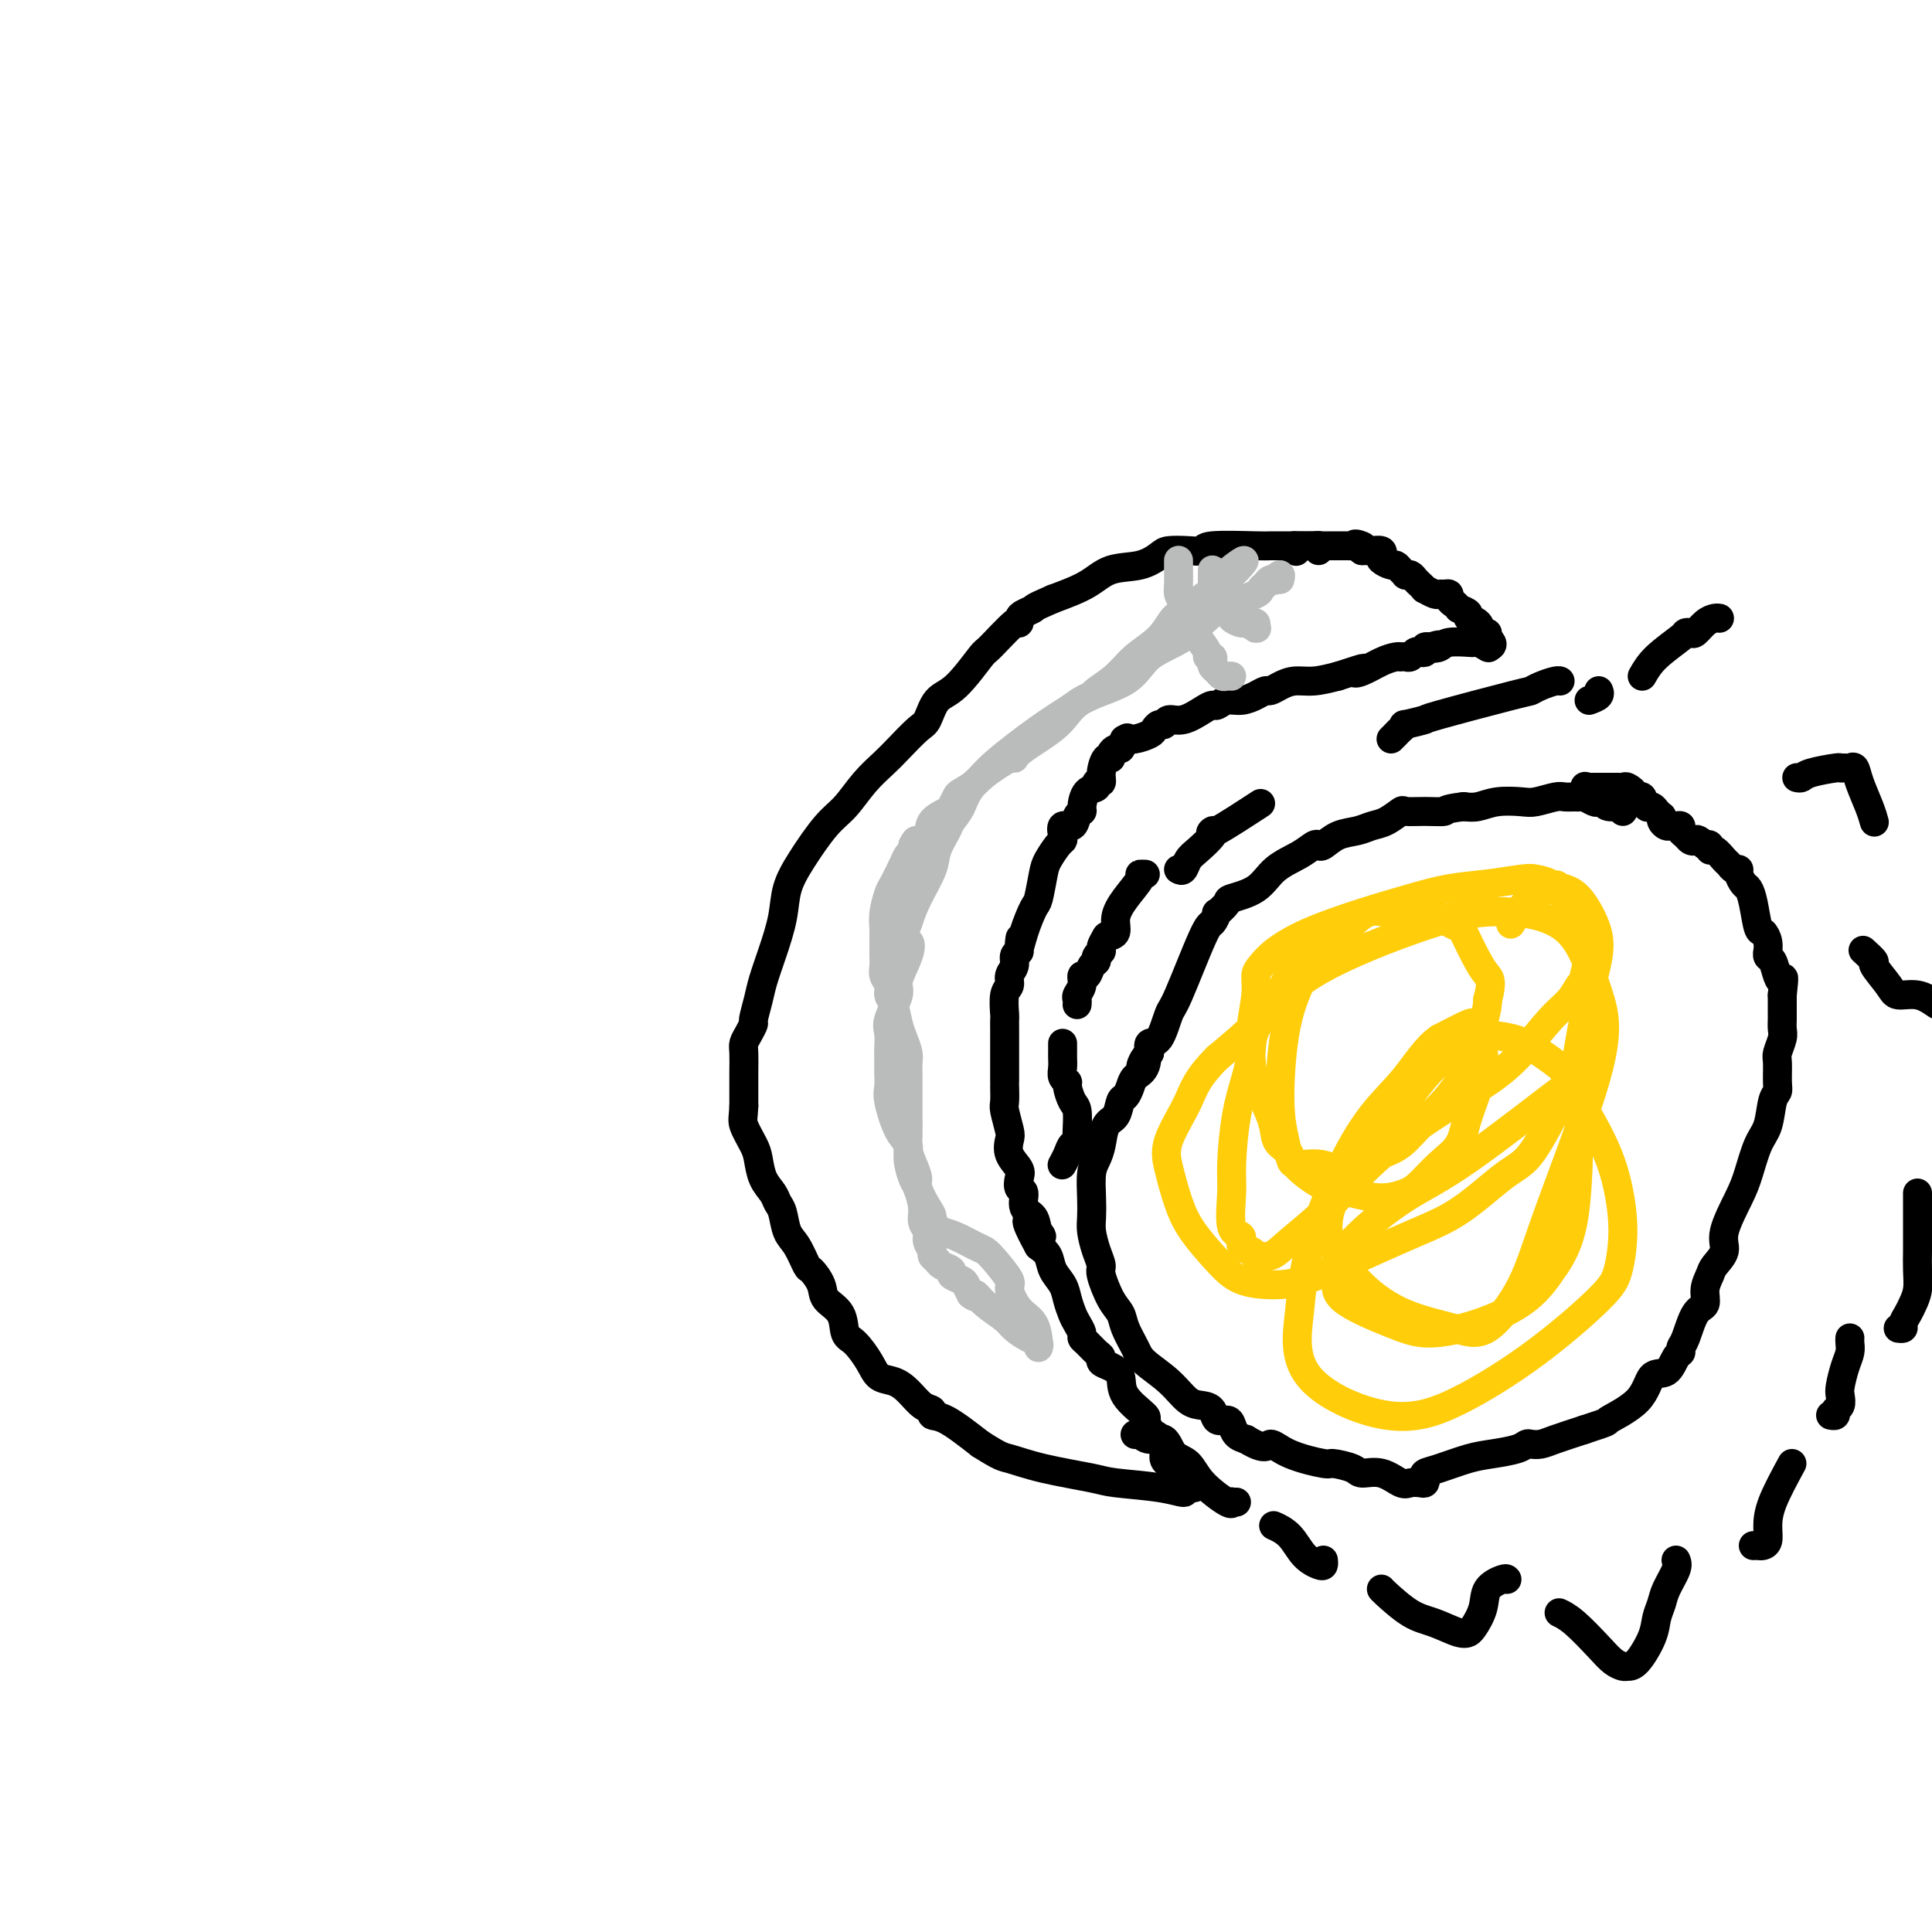 <svg viewBox='0 0 400 400' version='1.1' xmlns='http://www.w3.org/2000/svg' xmlns:xlink='http://www.w3.org/1999/xlink'><g fill='none' stroke='#000000' stroke-width='6' stroke-linecap='round' stroke-linejoin='round'><path d='M273,114c0.028,-0.423 0.057,-0.845 0,-1c-0.057,-0.155 -0.198,-0.041 -1,0c-0.802,0.041 -2.264,0.011 -3,0c-0.736,-0.011 -0.746,-0.003 -1,0c-0.254,0.003 -0.752,-0.000 -1,0c-0.248,0.000 -0.247,0.004 -1,0c-0.753,-0.004 -2.262,-0.015 -3,0c-0.738,0.015 -0.705,0.056 -3,0c-2.295,-0.056 -6.917,-0.209 -9,0c-2.083,0.209 -1.626,0.781 -2,1c-0.374,0.219 -1.580,0.084 -3,0c-1.420,-0.084 -3.056,-0.119 -4,0c-0.944,0.119 -1.198,0.391 -2,1c-0.802,0.609 -2.153,1.555 -4,2c-1.847,0.445 -4.190,0.389 -6,1c-1.810,0.611 -3.089,1.889 -5,3c-1.911,1.111 -4.456,2.056 -7,3'/><path d='M218,124c-4.513,1.950 -3.797,1.824 -4,2c-0.203,0.176 -1.326,0.654 -2,1c-0.674,0.346 -0.898,0.560 -1,1c-0.102,0.440 -0.081,1.105 0,1c0.081,-0.105 0.222,-0.981 -1,0c-1.222,0.981 -3.808,3.818 -5,5c-1.192,1.182 -0.989,0.709 -2,2c-1.011,1.291 -3.236,4.345 -5,6c-1.764,1.655 -3.065,1.912 -4,3c-0.935,1.088 -1.502,3.006 -2,4c-0.498,0.994 -0.926,1.064 -2,2c-1.074,0.936 -2.792,2.740 -4,4c-1.208,1.260 -1.905,1.977 -3,3c-1.095,1.023 -2.588,2.351 -4,4c-1.412,1.649 -2.745,3.618 -4,5c-1.255,1.382 -2.433,2.177 -4,4c-1.567,1.823 -3.523,4.672 -5,7c-1.477,2.328 -2.475,4.134 -3,6c-0.525,1.866 -0.575,3.793 -1,6c-0.425,2.207 -1.223,4.695 -2,7c-0.777,2.305 -1.531,4.427 -2,6c-0.469,1.573 -0.651,2.596 -1,4c-0.349,1.404 -0.864,3.189 -1,4c-0.136,0.811 0.107,0.647 0,1c-0.107,0.353 -0.565,1.223 -1,2c-0.435,0.777 -0.849,1.459 -1,2c-0.151,0.541 -0.041,0.939 0,2c0.041,1.061 0.011,2.786 0,4c-0.011,1.214 -0.003,1.918 0,3c0.003,1.082 0.002,2.541 0,4'/><path d='M154,229c-0.107,2.399 -0.376,2.897 0,4c0.376,1.103 1.396,2.810 2,4c0.604,1.190 0.792,1.864 1,3c0.208,1.136 0.436,2.734 1,4c0.564,1.266 1.463,2.199 2,3c0.537,0.801 0.711,1.469 1,2c0.289,0.531 0.692,0.925 1,2c0.308,1.075 0.521,2.833 1,4c0.479,1.167 1.226,1.744 2,3c0.774,1.256 1.577,3.192 2,4c0.423,0.808 0.466,0.490 1,1c0.534,0.510 1.560,1.850 2,3c0.440,1.150 0.296,2.110 1,3c0.704,0.890 2.257,1.709 3,3c0.743,1.291 0.677,3.052 1,4c0.323,0.948 1.034,1.082 2,2c0.966,0.918 2.187,2.621 3,4c0.813,1.379 1.217,2.435 2,3c0.783,0.565 1.945,0.638 3,1c1.055,0.362 2.001,1.011 3,2c0.999,0.989 2.049,2.317 3,3c0.951,0.683 1.801,0.719 2,1c0.199,0.281 -0.254,0.806 0,1c0.254,0.194 1.215,0.055 3,1c1.785,0.945 4.392,2.972 7,5'/><path d='M203,299c4.333,2.753 4.664,2.635 6,3c1.336,0.365 3.675,1.213 7,2c3.325,0.787 7.634,1.515 10,2c2.366,0.485 2.789,0.728 5,1c2.211,0.272 6.211,0.573 9,1c2.789,0.427 4.368,0.979 5,1c0.632,0.021 0.316,-0.490 0,-1'/><path d='M245,308c6.153,0.624 0.534,-2.316 -2,-4c-2.534,-1.684 -1.984,-2.113 -2,-3c-0.016,-0.887 -0.598,-2.231 -1,-3c-0.402,-0.769 -0.626,-0.963 -1,-1c-0.374,-0.037 -0.899,0.084 -1,0c-0.101,-0.084 0.223,-0.372 0,-1c-0.223,-0.628 -0.993,-1.597 -1,-2c-0.007,-0.403 0.751,-0.240 0,-1c-0.751,-0.760 -3.010,-2.441 -4,-4c-0.990,-1.559 -0.712,-2.994 -1,-4c-0.288,-1.006 -1.141,-1.583 -2,-2c-0.859,-0.417 -1.723,-0.675 -2,-1c-0.277,-0.325 0.032,-0.716 0,-1c-0.032,-0.284 -0.404,-0.460 -1,-1c-0.596,-0.540 -1.417,-1.442 -2,-2c-0.583,-0.558 -0.930,-0.771 -1,-1c-0.070,-0.229 0.137,-0.473 0,-1c-0.137,-0.527 -0.618,-1.337 -1,-2c-0.382,-0.663 -0.665,-1.178 -1,-2c-0.335,-0.822 -0.722,-1.949 -1,-3c-0.278,-1.051 -0.446,-2.024 -1,-3c-0.554,-0.976 -1.495,-1.955 -2,-3c-0.505,-1.045 -0.573,-2.156 -1,-3c-0.427,-0.844 -1.214,-1.422 -2,-2'/><path d='M215,258c-4.648,-8.458 -1.269,-4.603 0,-3c1.269,1.603 0.427,0.953 0,0c-0.427,-0.953 -0.441,-2.209 -1,-3c-0.559,-0.791 -1.665,-1.117 -2,-2c-0.335,-0.883 0.099,-2.322 0,-3c-0.099,-0.678 -0.731,-0.595 -1,-1c-0.269,-0.405 -0.176,-1.300 0,-2c0.176,-0.700 0.436,-1.207 0,-2c-0.436,-0.793 -1.567,-1.874 -2,-3c-0.433,-1.126 -0.169,-2.298 0,-3c0.169,-0.702 0.241,-0.934 0,-2c-0.241,-1.066 -0.797,-2.965 -1,-4c-0.203,-1.035 -0.054,-1.208 0,-2c0.054,-0.792 0.015,-2.205 0,-3c-0.015,-0.795 -0.004,-0.972 0,-1c0.004,-0.028 0.001,0.093 0,0c-0.001,-0.093 -0.000,-0.399 0,-1c0.000,-0.601 0.000,-1.495 0,-2c-0.000,-0.505 0.000,-0.620 0,-1c-0.000,-0.380 -0.000,-1.023 0,-2c0.000,-0.977 0.000,-2.286 0,-3c-0.000,-0.714 -0.001,-0.832 0,-1c0.001,-0.168 0.004,-0.387 0,-1c-0.004,-0.613 -0.016,-1.620 0,-2c0.016,-0.380 0.061,-0.132 0,-1c-0.061,-0.868 -0.227,-2.852 0,-4c0.227,-1.148 0.848,-1.460 1,-2c0.152,-0.540 -0.165,-1.310 0,-2c0.165,-0.690 0.814,-1.301 1,-2c0.186,-0.699 -0.090,-1.485 0,-2c0.090,-0.515 0.545,-0.757 1,-1'/><path d='M211,197c0.433,-5.227 0.014,-1.795 0,-1c-0.014,0.795 0.376,-1.045 1,-3c0.624,-1.955 1.480,-4.023 2,-5c0.520,-0.977 0.703,-0.864 1,-2c0.297,-1.136 0.707,-3.521 1,-5c0.293,-1.479 0.469,-2.050 1,-3c0.531,-0.950 1.417,-2.277 2,-3c0.583,-0.723 0.863,-0.841 1,-1c0.137,-0.159 0.132,-0.358 0,-1c-0.132,-0.642 -0.390,-1.728 0,-2c0.390,-0.272 1.427,0.270 2,0c0.573,-0.270 0.683,-1.353 1,-2c0.317,-0.647 0.840,-0.857 1,-1c0.160,-0.143 -0.044,-0.219 0,-1c0.044,-0.781 0.337,-2.266 1,-3c0.663,-0.734 1.697,-0.716 2,-1c0.303,-0.284 -0.125,-0.870 0,-1c0.125,-0.130 0.803,0.197 1,0c0.197,-0.197 -0.088,-0.918 0,-2c0.088,-1.082 0.548,-2.525 1,-3c0.452,-0.475 0.894,0.017 1,0c0.106,-0.017 -0.125,-0.543 0,-1c0.125,-0.457 0.607,-0.845 1,-1c0.393,-0.155 0.696,-0.078 1,0'/><path d='M232,155c2.103,-2.925 1.361,-2.236 1,-2c-0.361,0.236 -0.343,0.021 0,0c0.343,-0.021 1.009,0.153 2,0c0.991,-0.153 2.306,-0.634 3,-1c0.694,-0.366 0.768,-0.618 1,-1c0.232,-0.382 0.622,-0.893 1,-1c0.378,-0.107 0.746,0.192 1,0c0.254,-0.192 0.396,-0.873 1,-1c0.604,-0.127 1.670,0.302 3,0c1.330,-0.302 2.926,-1.334 4,-2c1.074,-0.666 1.628,-0.966 2,-1c0.372,-0.034 0.562,0.197 1,0c0.438,-0.197 1.125,-0.823 2,-1c0.875,-0.177 1.939,0.093 3,0c1.061,-0.093 2.121,-0.551 3,-1c0.879,-0.449 1.577,-0.890 2,-1c0.423,-0.110 0.569,0.111 1,0c0.431,-0.111 1.146,-0.556 2,-1c0.854,-0.444 1.845,-0.889 3,-1c1.155,-0.111 2.473,0.111 4,0c1.527,-0.111 3.264,-0.556 5,-1'/><path d='M277,140c7.860,-2.575 5.010,-1.513 4,-1c-1.010,0.513 -0.180,0.477 1,0c1.180,-0.477 2.712,-1.396 4,-2c1.288,-0.604 2.334,-0.893 3,-1c0.666,-0.107 0.952,-0.032 1,0c0.048,0.032 -0.142,0.023 0,0c0.142,-0.023 0.616,-0.058 1,0c0.384,0.058 0.676,0.208 1,0c0.324,-0.208 0.678,-0.774 1,-1c0.322,-0.226 0.612,-0.112 1,0c0.388,0.112 0.874,0.222 1,0c0.126,-0.222 -0.107,-0.778 0,-1c0.107,-0.222 0.553,-0.111 1,0'/><path d='M296,134c3.121,-0.944 1.424,-0.305 1,0c-0.424,0.305 0.424,0.277 1,0c0.576,-0.277 0.880,-0.803 2,-1c1.120,-0.197 3.057,-0.067 4,0c0.943,0.067 0.892,0.069 1,0c0.108,-0.069 0.375,-0.211 1,0c0.625,0.211 1.607,0.775 2,1c0.393,0.225 0.196,0.113 0,0'/><path d='M308,134c1.842,-0.385 0.447,-1.346 0,-2c-0.447,-0.654 0.053,-1.001 0,-1c-0.053,0.001 -0.661,0.351 -1,0c-0.339,-0.351 -0.411,-1.403 -1,-2c-0.589,-0.597 -1.697,-0.738 -2,-1c-0.303,-0.262 0.199,-0.646 0,-1c-0.199,-0.354 -1.100,-0.677 -2,-1'/><path d='M302,126c-1.091,-1.420 -0.817,-0.969 -1,-1c-0.183,-0.031 -0.821,-0.543 -1,-1c-0.179,-0.457 0.102,-0.858 0,-1c-0.102,-0.142 -0.587,-0.023 -1,0c-0.413,0.023 -0.755,-0.049 -1,0c-0.245,0.049 -0.394,0.221 -1,0c-0.606,-0.221 -1.668,-0.833 -2,-1c-0.332,-0.167 0.065,0.113 0,0c-0.065,-0.113 -0.591,-0.618 -1,-1c-0.409,-0.382 -0.701,-0.641 -1,-1c-0.299,-0.359 -0.605,-0.818 -1,-1c-0.395,-0.182 -0.878,-0.086 -1,0c-0.122,0.086 0.118,0.164 0,0c-0.118,-0.164 -0.592,-0.568 -1,-1c-0.408,-0.432 -0.748,-0.890 -1,-1c-0.252,-0.110 -0.414,0.128 -1,0c-0.586,-0.128 -1.596,-0.623 -2,-1c-0.404,-0.377 -0.203,-0.637 0,-1c0.203,-0.363 0.408,-0.829 0,-1c-0.408,-0.171 -1.429,-0.046 -2,0c-0.571,0.046 -0.692,0.012 -1,0c-0.308,-0.012 -0.802,-0.004 -1,0c-0.198,0.004 -0.099,0.002 0,0'/><path d='M282,114c-3.046,-2.083 -0.661,-1.290 0,-1c0.661,0.290 -0.401,0.078 -1,0c-0.599,-0.078 -0.734,-0.021 -1,0c-0.266,0.021 -0.663,0.006 -1,0c-0.337,-0.006 -0.615,-0.001 -1,0c-0.385,0.001 -0.877,0.000 -1,0c-0.123,-0.000 0.122,-0.000 0,0c-0.122,0.000 -0.610,0.000 -1,0c-0.390,-0.000 -0.681,-0.000 -1,0c-0.319,0.000 -0.666,0.000 -1,0c-0.334,-0.000 -0.653,-0.000 -1,0c-0.347,0.000 -0.720,0.000 -1,0c-0.280,-0.000 -0.467,-0.000 -1,0c-0.533,0.000 -1.413,0.000 -2,0c-0.587,-0.000 -0.882,-0.000 -1,0c-0.118,0.000 -0.059,0.000 0,0'/><path d='M268,113c-2.178,0.067 -0.622,0.733 0,1c0.622,0.267 0.311,0.133 0,0'/><path d='M336,168c0.316,-0.452 0.633,-0.905 0,-1c-0.633,-0.095 -2.215,0.167 -3,0c-0.785,-0.167 -0.774,-0.763 -1,-1c-0.226,-0.237 -0.690,-0.116 -1,0c-0.310,0.116 -0.468,0.228 -1,0c-0.532,-0.228 -1.439,-0.794 -2,-1c-0.561,-0.206 -0.776,-0.051 -1,0c-0.224,0.051 -0.456,-0.000 -1,0c-0.544,0.000 -1.401,0.052 -2,0c-0.599,-0.052 -0.940,-0.206 -2,0c-1.060,0.206 -2.839,0.774 -4,1c-1.161,0.226 -1.703,0.112 -3,0c-1.297,-0.112 -3.349,-0.223 -5,0c-1.651,0.223 -2.900,0.778 -4,1c-1.100,0.222 -2.050,0.111 -3,0'/><path d='M303,167c-4.439,0.538 -3.538,0.883 -4,1c-0.462,0.117 -2.287,0.006 -4,0c-1.713,-0.006 -3.315,0.093 -4,0c-0.685,-0.093 -0.455,-0.377 -1,0c-0.545,0.377 -1.866,1.415 -3,2c-1.134,0.585 -2.083,0.717 -3,1c-0.917,0.283 -1.803,0.715 -3,1c-1.197,0.285 -2.706,0.422 -4,1c-1.294,0.578 -2.373,1.599 -3,2c-0.627,0.401 -0.801,0.184 -1,0c-0.199,-0.184 -0.422,-0.333 -1,0c-0.578,0.333 -1.512,1.149 -3,2c-1.488,0.851 -3.531,1.739 -5,3c-1.469,1.261 -2.365,2.896 -4,4c-1.635,1.104 -4.010,1.676 -5,2c-0.990,0.324 -0.594,0.398 -1,1c-0.406,0.602 -1.615,1.731 -2,2c-0.385,0.269 0.052,-0.321 0,0c-0.052,0.321 -0.594,1.554 -1,2c-0.406,0.446 -0.677,0.104 -2,3c-1.323,2.896 -3.700,9.030 -5,12c-1.300,2.970 -1.524,2.775 -2,4c-0.476,1.225 -1.205,3.868 -2,5c-0.795,1.132 -1.656,0.752 -2,1c-0.344,0.248 -0.172,1.124 0,2'/><path d='M238,218c-2.885,5.082 -1.599,1.786 -1,1c0.599,-0.786 0.511,0.939 0,2c-0.511,1.061 -1.445,1.457 -2,2c-0.555,0.543 -0.730,1.232 -1,2c-0.270,0.768 -0.636,1.616 -1,2c-0.364,0.384 -0.727,0.305 -1,1c-0.273,0.695 -0.455,2.165 -1,3c-0.545,0.835 -1.452,1.034 -2,2c-0.548,0.966 -0.735,2.699 -1,4c-0.265,1.301 -0.608,2.171 -1,3c-0.392,0.829 -0.835,1.618 -1,3c-0.165,1.382 -0.054,3.358 0,5c0.054,1.642 0.051,2.951 0,4c-0.051,1.049 -0.152,1.839 0,3c0.152,1.161 0.555,2.695 1,4c0.445,1.305 0.930,2.382 1,3c0.070,0.618 -0.276,0.777 0,2c0.276,1.223 1.174,3.509 2,5c0.826,1.491 1.582,2.186 2,3c0.418,0.814 0.499,1.745 1,3c0.501,1.255 1.422,2.833 2,4c0.578,1.167 0.813,1.922 2,3c1.187,1.078 3.325,2.479 5,4c1.675,1.521 2.886,3.164 4,4c1.114,0.836 2.130,0.867 3,1c0.870,0.133 1.594,0.368 2,1c0.406,0.632 0.493,1.661 1,2c0.507,0.339 1.435,-0.012 2,0c0.565,0.012 0.768,0.388 1,1c0.232,0.612 0.495,1.461 1,2c0.505,0.539 1.253,0.770 2,1'/><path d='M258,298c4.248,2.614 4.367,1.148 5,1c0.633,-0.148 1.778,1.022 4,2c2.222,0.978 5.521,1.763 7,2c1.479,0.237 1.138,-0.072 2,0c0.862,0.072 2.927,0.527 4,1c1.073,0.473 1.156,0.964 2,1c0.844,0.036 2.450,-0.382 4,0c1.550,0.382 3.043,1.563 4,2c0.957,0.437 1.379,0.128 2,0c0.621,-0.128 1.441,-0.075 2,0c0.559,0.075 0.859,0.171 1,0c0.141,-0.171 0.125,-0.609 0,-1c-0.125,-0.391 -0.360,-0.734 0,-1c0.360,-0.266 1.315,-0.453 3,-1c1.685,-0.547 4.100,-1.453 6,-2c1.900,-0.547 3.285,-0.734 5,-1c1.715,-0.266 3.758,-0.609 5,-1c1.242,-0.391 1.681,-0.828 2,-1c0.319,-0.172 0.519,-0.077 1,0c0.481,0.077 1.245,0.136 2,0c0.755,-0.136 1.501,-0.467 3,-1c1.499,-0.533 3.749,-1.266 6,-2'/><path d='M328,296c6.066,-1.992 4.231,-1.473 5,-2c0.769,-0.527 4.143,-2.102 6,-4c1.857,-1.898 2.196,-4.119 3,-5c0.804,-0.881 2.074,-0.421 3,-1c0.926,-0.579 1.507,-2.197 2,-3c0.493,-0.803 0.896,-0.791 1,-1c0.104,-0.209 -0.092,-0.639 0,-1c0.092,-0.361 0.473,-0.653 1,-2c0.527,-1.347 1.201,-3.749 2,-5c0.799,-1.251 1.725,-1.349 2,-2c0.275,-0.651 -0.101,-1.854 0,-3c0.101,-1.146 0.678,-2.235 1,-3c0.322,-0.765 0.390,-1.206 1,-2c0.610,-0.794 1.763,-1.942 2,-3c0.237,-1.058 -0.441,-2.028 0,-4c0.441,-1.972 2.002,-4.948 3,-7c0.998,-2.052 1.434,-3.179 2,-5c0.566,-1.821 1.262,-4.334 2,-6c0.738,-1.666 1.519,-2.485 2,-4c0.481,-1.515 0.664,-3.728 1,-5c0.336,-1.272 0.826,-1.605 1,-2c0.174,-0.395 0.033,-0.854 0,-2c-0.033,-1.146 0.044,-2.979 0,-4c-0.044,-1.021 -0.208,-1.229 0,-2c0.208,-0.771 0.788,-2.105 1,-3c0.212,-0.895 0.057,-1.352 0,-2c-0.057,-0.648 -0.015,-1.486 0,-2c0.015,-0.514 0.004,-0.705 0,-1c-0.004,-0.295 -0.001,-0.695 0,-1c0.001,-0.305 0.000,-0.516 0,-1c-0.000,-0.484 -0.000,-1.242 0,-2'/><path d='M369,206c0.513,-4.841 0.295,-3.445 0,-3c-0.295,0.445 -0.668,-0.061 -1,-1c-0.332,-0.939 -0.624,-2.310 -1,-3c-0.376,-0.690 -0.836,-0.700 -1,-1c-0.164,-0.300 -0.033,-0.889 0,-1c0.033,-0.111 -0.033,0.255 0,0c0.033,-0.255 0.163,-1.133 0,-2c-0.163,-0.867 -0.621,-1.723 -1,-2c-0.379,-0.277 -0.680,0.024 -1,-1c-0.320,-1.024 -0.659,-3.375 -1,-5c-0.341,-1.625 -0.683,-2.526 -1,-3c-0.317,-0.474 -0.610,-0.523 -1,-1c-0.390,-0.477 -0.877,-1.383 -1,-2c-0.123,-0.617 0.118,-0.944 0,-1c-0.118,-0.056 -0.596,0.158 -1,0c-0.404,-0.158 -0.734,-0.687 -1,-1c-0.266,-0.313 -0.466,-0.410 -1,-1c-0.534,-0.590 -1.401,-1.674 -2,-2c-0.599,-0.326 -0.931,0.104 -1,0c-0.069,-0.104 0.123,-0.744 0,-1c-0.123,-0.256 -0.562,-0.128 -1,0'/><path d='M353,175c-1.796,-1.632 -1.787,-1.212 -2,-1c-0.213,0.212 -0.649,0.214 -1,0c-0.351,-0.214 -0.619,-0.646 -1,-1c-0.381,-0.354 -0.875,-0.630 -1,-1c-0.125,-0.370 0.121,-0.834 0,-1c-0.121,-0.166 -0.607,-0.034 -1,0c-0.393,0.034 -0.693,-0.029 -1,0c-0.307,0.029 -0.621,0.148 -1,0c-0.379,-0.148 -0.822,-0.565 -1,-1c-0.178,-0.435 -0.090,-0.887 0,-1c0.090,-0.113 0.183,0.114 0,0c-0.183,-0.114 -0.641,-0.571 -1,-1c-0.359,-0.429 -0.618,-0.832 -1,-1c-0.382,-0.168 -0.886,-0.101 -1,0c-0.114,0.101 0.163,0.237 0,0c-0.163,-0.237 -0.765,-0.848 -1,-1c-0.235,-0.152 -0.104,0.155 0,0c0.104,-0.155 0.182,-0.773 0,-1c-0.182,-0.227 -0.623,-0.065 -1,0c-0.377,0.065 -0.688,0.032 -1,0'/><path d='M338,165c-2.271,-1.713 -0.450,-0.995 0,-1c0.450,-0.005 -0.471,-0.733 -1,-1c-0.529,-0.267 -0.667,-0.071 -1,0c-0.333,0.071 -0.863,0.019 -1,0c-0.137,-0.019 0.117,-0.005 0,0c-0.117,0.005 -0.605,0.001 -1,0c-0.395,-0.001 -0.697,-0.000 -1,0c-0.303,0.000 -0.606,0.000 -1,0c-0.394,-0.000 -0.879,-0.000 -1,0c-0.121,0.000 0.121,0.000 0,0c-0.121,-0.000 -0.606,-0.000 -1,0c-0.394,0.000 -0.697,0.000 -1,0'/><path d='M329,163c-1.500,-0.333 -0.750,-0.167 0,0'/><path d='M340,140c0.725,-1.267 1.450,-2.534 3,-4c1.550,-1.466 3.924,-3.131 5,-4c1.076,-0.869 0.855,-0.940 1,-1c0.145,-0.060 0.655,-0.107 1,0c0.345,0.107 0.523,0.368 1,0c0.477,-0.368 1.251,-1.367 2,-2c0.749,-0.633 1.471,-0.901 2,-1c0.529,-0.099 0.865,-0.028 1,0c0.135,0.028 0.067,0.014 0,0'/><path d='M372,161c0.341,0.083 0.683,0.166 1,0c0.317,-0.166 0.610,-0.580 2,-1c1.390,-0.420 3.878,-0.847 5,-1c1.122,-0.153 0.877,-0.034 1,0c0.123,0.034 0.614,-0.017 1,0c0.386,0.017 0.667,0.103 1,0c0.333,-0.103 0.716,-0.395 1,0c0.284,0.395 0.468,1.477 1,3c0.532,1.523 1.413,3.487 2,5c0.587,1.513 0.882,2.575 1,3c0.118,0.425 0.059,0.212 0,0'/><path d='M386,197c-0.248,-0.224 -0.497,-0.448 0,0c0.497,0.448 1.739,1.569 2,2c0.261,0.431 -0.458,0.174 0,1c0.458,0.826 2.092,2.737 3,4c0.908,1.263 1.091,1.879 2,2c0.909,0.121 2.546,-0.251 4,0c1.454,0.251 2.727,1.126 4,2'/><path d='M397,247c0.000,0.405 0.001,0.811 0,2c-0.001,1.189 -0.003,3.162 0,5c0.003,1.838 0.012,3.542 0,5c-0.012,1.458 -0.046,2.670 0,4c0.046,1.330 0.171,2.777 0,4c-0.171,1.223 -0.638,2.223 -1,3c-0.362,0.777 -0.619,1.333 -1,2c-0.381,0.667 -0.886,1.447 -1,2c-0.114,0.553 0.162,0.880 0,1c-0.162,0.120 -0.760,0.034 -1,0c-0.240,-0.034 -0.120,-0.017 0,0'/><path d='M383,277c-0.022,0.258 -0.045,0.516 0,1c0.045,0.484 0.157,1.194 0,2c-0.157,0.806 -0.582,1.707 -1,3c-0.418,1.293 -0.829,2.977 -1,4c-0.171,1.023 -0.102,1.384 0,2c0.102,0.616 0.237,1.485 0,2c-0.237,0.515 -0.847,0.674 -1,1c-0.153,0.326 0.151,0.819 0,1c-0.151,0.181 -0.757,0.052 -1,0c-0.243,-0.052 -0.121,-0.026 0,0'/><path d='M371,303c-1.571,2.898 -3.142,5.796 -4,8c-0.858,2.204 -1.004,3.715 -1,5c0.004,1.285 0.159,2.344 0,3c-0.159,0.656 -0.630,0.908 -1,1c-0.370,0.092 -0.638,0.025 -1,0c-0.362,-0.025 -0.818,-0.007 -1,0c-0.182,0.007 -0.091,0.004 0,0'/><path d='M347,323c0.204,0.465 0.407,0.930 0,2c-0.407,1.070 -1.425,2.746 -2,4c-0.575,1.254 -0.707,2.087 -1,3c-0.293,0.913 -0.746,1.905 -1,3c-0.254,1.095 -0.308,2.291 -1,4c-0.692,1.709 -2.021,3.929 -3,5c-0.979,1.071 -1.609,0.992 -2,1c-0.391,0.008 -0.543,0.104 -1,0c-0.457,-0.104 -1.219,-0.406 -2,-1c-0.781,-0.594 -1.580,-1.479 -3,-3c-1.420,-1.521 -3.459,-3.679 -5,-5c-1.541,-1.321 -2.583,-1.806 -3,-2c-0.417,-0.194 -0.208,-0.097 0,0'/><path d='M312,327c-0.099,-0.135 -0.198,-0.271 -1,0c-0.802,0.271 -2.306,0.948 -3,2c-0.694,1.052 -0.577,2.477 -1,4c-0.423,1.523 -1.385,3.142 -2,4c-0.615,0.858 -0.884,0.955 -1,1c-0.116,0.045 -0.080,0.036 0,0c0.080,-0.036 0.203,-0.101 0,0c-0.203,0.101 -0.734,0.367 -2,0c-1.266,-0.367 -3.267,-1.366 -5,-2c-1.733,-0.634 -3.196,-0.902 -5,-2c-1.804,-1.098 -3.947,-3.026 -5,-4c-1.053,-0.974 -1.015,-0.992 -1,-1c0.015,-0.008 0.008,-0.004 0,0'/><path d='M274,323c0.040,0.390 0.080,0.780 0,1c-0.080,0.220 -0.281,0.269 -1,0c-0.719,-0.269 -1.956,-0.856 -3,-2c-1.044,-1.144 -1.897,-2.847 -3,-4c-1.103,-1.153 -2.458,-1.758 -3,-2c-0.542,-0.242 -0.271,-0.121 0,0'/><path d='M256,311c-0.417,0.024 -0.835,0.049 -1,0c-0.165,-0.049 -0.079,-0.171 0,0c0.079,0.171 0.149,0.637 -1,0c-1.149,-0.637 -3.519,-2.376 -5,-4c-1.481,-1.624 -2.074,-3.132 -3,-4c-0.926,-0.868 -2.185,-1.094 -3,-2c-0.815,-0.906 -1.185,-2.491 -2,-3c-0.815,-0.509 -2.074,0.060 -3,0c-0.926,-0.060 -1.519,-0.747 -2,-1c-0.481,-0.253 -0.852,-0.072 -1,0c-0.148,0.072 -0.074,0.036 0,0'/><path d='M220,241c-0.091,0.164 -0.182,0.328 0,0c0.182,-0.328 0.637,-1.150 1,-2c0.363,-0.850 0.634,-1.730 1,-2c0.366,-0.270 0.827,0.070 1,0c0.173,-0.070 0.056,-0.551 0,-1c-0.056,-0.449 -0.053,-0.866 0,-2c0.053,-1.134 0.154,-2.986 0,-4c-0.154,-1.014 -0.563,-1.192 -1,-2c-0.437,-0.808 -0.902,-2.248 -1,-3c-0.098,-0.752 0.170,-0.817 0,-1c-0.170,-0.183 -0.778,-0.482 -1,-1c-0.222,-0.518 -0.060,-1.253 0,-2c0.060,-0.747 0.016,-1.507 0,-2c-0.016,-0.493 -0.004,-0.720 0,-1c0.004,-0.280 0.001,-0.614 0,-1c-0.001,-0.386 -0.000,-0.825 0,-1c0.000,-0.175 0.000,-0.088 0,0'/><path d='M223,208c0.032,-0.353 0.064,-0.706 0,-1c-0.064,-0.294 -0.225,-0.530 0,-1c0.225,-0.470 0.835,-1.172 1,-2c0.165,-0.828 -0.114,-1.780 0,-2c0.114,-0.220 0.623,0.292 1,0c0.377,-0.292 0.622,-1.386 1,-2c0.378,-0.614 0.890,-0.746 1,-1c0.110,-0.254 -0.180,-0.629 0,-1c0.180,-0.371 0.832,-0.739 1,-1c0.168,-0.261 -0.147,-0.417 0,-1c0.147,-0.583 0.756,-1.595 1,-2c0.244,-0.405 0.122,-0.202 0,0'/><path d='M229,194c0.881,-0.174 1.762,-0.348 2,-1c0.238,-0.652 -0.167,-1.782 0,-3c0.167,-1.218 0.907,-2.522 2,-4c1.093,-1.478 2.540,-3.128 3,-4c0.460,-0.872 -0.069,-0.966 0,-1c0.069,-0.034 0.734,-0.010 1,0c0.266,0.010 0.133,0.005 0,0'/><path d='M244,180c0.346,0.187 0.693,0.375 1,0c0.307,-0.375 0.576,-1.311 1,-2c0.424,-0.689 1.005,-1.131 2,-2c0.995,-0.869 2.405,-2.164 3,-3c0.595,-0.836 0.376,-1.214 0,-1c-0.376,0.214 -0.909,1.019 1,0c1.909,-1.019 6.260,-3.863 8,-5c1.740,-1.137 0.870,-0.569 0,0'/><path d='M288,153c0.349,-0.342 0.698,-0.684 1,-1c0.302,-0.316 0.558,-0.606 1,-1c0.442,-0.394 1.071,-0.890 1,-1c-0.071,-0.110 -0.844,0.167 0,0c0.844,-0.167 3.303,-0.780 4,-1c0.697,-0.220 -0.367,-0.049 3,-1c3.367,-0.951 11.165,-3.025 15,-4c3.835,-0.975 3.707,-0.850 4,-1c0.293,-0.150 1.006,-0.576 2,-1c0.994,-0.424 2.268,-0.845 3,-1c0.732,-0.155 0.924,-0.044 1,0c0.076,0.044 0.038,0.022 0,0'/><path d='M329,145c0.844,-0.311 1.689,-0.622 2,-1c0.311,-0.378 0.089,-0.822 0,-1c-0.089,-0.178 -0.044,-0.089 0,0'/></g>
<g fill='none' stroke='#FFCD0A' stroke-width='6' stroke-linecap='round' stroke-linejoin='round'><path d='M273,194c-1.775,1.892 -3.549,3.784 -5,6c-1.451,2.216 -2.577,4.755 -4,7c-1.423,2.245 -3.142,4.197 -4,6c-0.858,1.803 -0.856,3.458 -1,5c-0.144,1.542 -0.433,2.970 -1,5c-0.567,2.030 -1.412,4.661 -2,8c-0.588,3.339 -0.920,7.385 -1,10c-0.080,2.615 0.090,3.800 0,6c-0.090,2.200 -0.440,5.417 0,7c0.440,1.583 1.671,1.534 2,2c0.329,0.466 -0.243,1.447 0,2c0.243,0.553 1.300,0.678 2,1c0.700,0.322 1.044,0.842 1,1c-0.044,0.158 -0.474,-0.047 0,0c0.474,0.047 1.854,0.346 3,0c1.146,-0.346 2.058,-1.337 4,-3c1.942,-1.663 4.912,-3.999 8,-7c3.088,-3.001 6.293,-6.666 10,-10c3.707,-3.334 7.917,-6.338 12,-9c4.083,-2.662 8.039,-4.983 11,-7c2.961,-2.017 4.927,-3.731 7,-6c2.073,-2.269 4.253,-5.091 6,-7c1.747,-1.909 3.060,-2.903 4,-4c0.940,-1.097 1.506,-2.297 2,-3c0.494,-0.703 0.917,-0.907 1,-1c0.083,-0.093 -0.174,-0.073 0,-1c0.174,-0.927 0.779,-2.801 1,-4c0.221,-1.199 0.059,-1.723 0,-3c-0.059,-1.277 -0.016,-3.305 -1,-5c-0.984,-1.695 -2.995,-3.056 -4,-4c-1.005,-0.944 -1.002,-1.472 -1,-2'/><path d='M323,184c-1.136,-1.656 -0.976,-0.297 -1,0c-0.024,0.297 -0.233,-0.468 -1,-1c-0.767,-0.532 -2.091,-0.831 -3,-1c-0.909,-0.169 -1.403,-0.209 -3,0c-1.597,0.209 -4.298,0.667 -7,1c-2.702,0.333 -5.406,0.543 -8,1c-2.594,0.457 -5.080,1.162 -8,2c-2.920,0.838 -6.275,1.809 -10,3c-3.725,1.191 -7.820,2.602 -11,4c-3.180,1.398 -5.444,2.784 -7,4c-1.556,1.216 -2.403,2.260 -3,3c-0.597,0.740 -0.944,1.174 -1,2c-0.056,0.826 0.177,2.044 0,4c-0.177,1.956 -0.766,4.649 -1,7c-0.234,2.351 -0.114,4.359 0,6c0.114,1.641 0.220,2.914 1,5c0.780,2.086 2.233,4.983 3,7c0.767,2.017 0.848,3.152 1,4c0.152,0.848 0.374,1.409 1,2c0.626,0.591 1.654,1.213 2,2c0.346,0.787 0.008,1.739 1,2c0.992,0.261 3.314,-0.167 5,0c1.686,0.167 2.736,0.931 4,1c1.264,0.069 2.740,-0.555 4,-1c1.260,-0.445 2.303,-0.709 3,-1c0.697,-0.291 1.048,-0.609 2,-1c0.952,-0.391 2.504,-0.856 4,-2c1.496,-1.144 2.937,-2.966 5,-5c2.063,-2.034 4.748,-4.278 7,-8c2.252,-3.722 4.072,-8.920 5,-12c0.928,-3.080 0.964,-4.040 1,-5'/><path d='M308,207c1.001,-3.676 0.505,-4.364 0,-5c-0.505,-0.636 -1.017,-1.218 -2,-3c-0.983,-1.782 -2.436,-4.764 -3,-6c-0.564,-1.236 -0.239,-0.727 -1,-1c-0.761,-0.273 -2.607,-1.329 -4,-2c-1.393,-0.671 -2.332,-0.958 -4,-1c-1.668,-0.042 -4.063,0.162 -6,0c-1.937,-0.162 -3.415,-0.691 -5,0c-1.585,0.691 -3.277,2.602 -5,4c-1.723,1.398 -3.478,2.284 -5,4c-1.522,1.716 -2.811,4.261 -4,7c-1.189,2.739 -2.278,5.673 -3,10c-0.722,4.327 -1.078,10.049 -1,14c0.078,3.951 0.592,6.133 1,8c0.408,1.867 0.712,3.419 2,5c1.288,1.581 3.559,3.192 5,4c1.441,0.808 2.051,0.815 3,1c0.949,0.185 2.238,0.549 4,1c1.762,0.451 3.999,0.989 6,1c2.001,0.011 3.766,-0.505 5,-1c1.234,-0.495 1.936,-0.968 3,-2c1.064,-1.032 2.491,-2.624 4,-4c1.509,-1.376 3.099,-2.537 4,-4c0.901,-1.463 1.114,-3.229 2,-6c0.886,-2.771 2.444,-6.546 3,-9c0.556,-2.454 0.111,-3.588 0,-5c-0.111,-1.412 0.111,-3.102 0,-4c-0.111,-0.898 -0.556,-1.004 -1,-1c-0.444,0.004 -0.889,0.116 -1,0c-0.111,-0.116 0.111,-0.462 -1,0c-1.111,0.462 -3.556,1.731 -6,3'/><path d='M298,215c-2.643,1.773 -4.749,5.206 -7,8c-2.251,2.794 -4.647,4.950 -7,8c-2.353,3.050 -4.662,6.995 -7,12c-2.338,5.005 -4.703,11.071 -6,16c-1.297,4.929 -1.526,8.722 -2,13c-0.474,4.278 -1.193,9.040 2,13c3.193,3.960 10.298,7.119 16,8c5.702,0.881 10.001,-0.515 15,-3c4.999,-2.485 10.696,-6.059 16,-10c5.304,-3.941 10.213,-8.251 13,-11c2.787,-2.749 3.451,-3.938 4,-6c0.549,-2.062 0.981,-4.997 1,-8c0.019,-3.003 -0.377,-6.073 -1,-9c-0.623,-2.927 -1.474,-5.712 -3,-9c-1.526,-3.288 -3.728,-7.079 -5,-9c-1.272,-1.921 -1.615,-1.971 -2,-2c-0.385,-0.029 -0.814,-0.036 0,-1c0.814,-0.964 2.869,-2.886 -1,0c-3.869,2.886 -13.662,10.578 -20,15c-6.338,4.422 -9.220,5.574 -13,8c-3.780,2.426 -8.459,6.127 -11,9c-2.541,2.873 -2.943,4.918 -3,6c-0.057,1.082 0.230,1.200 0,2c-0.230,0.800 -0.979,2.282 1,4c1.979,1.718 6.685,3.673 10,5c3.315,1.327 5.239,2.026 8,2c2.761,-0.026 6.359,-0.776 10,-2c3.641,-1.224 7.326,-2.921 10,-5c2.674,-2.079 4.337,-4.539 6,-7'/><path d='M322,262c1.783,-2.605 3.240,-5.619 4,-11c0.760,-5.381 0.824,-13.130 1,-18c0.176,-4.870 0.464,-6.860 -1,-9c-1.464,-2.140 -4.681,-4.428 -7,-6c-2.319,-1.572 -3.739,-2.427 -6,-3c-2.261,-0.573 -5.362,-0.863 -7,-1c-1.638,-0.137 -1.813,-0.120 -2,0c-0.187,0.120 -0.384,0.343 -1,1c-0.616,0.657 -1.650,1.747 -3,3c-1.350,1.253 -3.017,2.670 -5,5c-1.983,2.330 -4.283,5.575 -7,9c-2.717,3.425 -5.851,7.030 -8,10c-2.149,2.970 -3.315,5.306 -4,7c-0.685,1.694 -0.891,2.747 -1,4c-0.109,1.253 -0.122,2.707 1,5c1.122,2.293 3.377,5.427 6,8c2.623,2.573 5.612,4.586 9,6c3.388,1.414 7.176,2.231 10,3c2.824,0.769 4.686,1.491 7,0c2.314,-1.491 5.082,-5.196 7,-9c1.918,-3.804 2.987,-7.708 6,-16c3.013,-8.292 7.969,-20.971 10,-29c2.031,-8.029 1.138,-11.406 0,-15c-1.138,-3.594 -2.520,-7.403 -4,-10c-1.480,-2.597 -3.057,-3.980 -5,-5c-1.943,-1.020 -4.253,-1.675 -7,-2c-2.747,-0.325 -5.932,-0.319 -9,0c-3.068,0.319 -6.018,0.952 -12,3c-5.982,2.048 -14.995,5.513 -21,9c-6.005,3.487 -9.001,6.996 -12,10c-2.999,3.004 -5.999,5.502 -9,8'/><path d='M252,219c-4.371,4.410 -4.800,6.435 -6,9c-1.200,2.565 -3.172,5.669 -4,8c-0.828,2.331 -0.514,3.889 0,6c0.514,2.111 1.227,4.776 2,7c0.773,2.224 1.607,4.006 3,6c1.393,1.994 3.345,4.200 5,6c1.655,1.800 3.014,3.193 5,4c1.986,0.807 4.599,1.028 7,1c2.401,-0.028 4.588,-0.304 9,-2c4.412,-1.696 11.047,-4.812 16,-7c4.953,-2.188 8.224,-3.448 11,-5c2.776,-1.552 5.059,-3.397 7,-5c1.941,-1.603 3.542,-2.966 5,-4c1.458,-1.034 2.774,-1.739 4,-3c1.226,-1.261 2.361,-3.077 4,-6c1.639,-2.923 3.783,-6.951 5,-10c1.217,-3.049 1.508,-5.117 2,-8c0.492,-2.883 1.184,-6.580 2,-10c0.816,-3.420 1.756,-6.564 2,-9c0.244,-2.436 -0.207,-4.163 -1,-6c-0.793,-1.837 -1.927,-3.784 -3,-5c-1.073,-1.216 -2.085,-1.702 -3,-2c-0.915,-0.298 -1.734,-0.409 -3,0c-1.266,0.409 -2.978,1.336 -4,2c-1.022,0.664 -1.352,1.063 -2,2c-0.648,0.937 -1.614,2.410 -2,3c-0.386,0.590 -0.193,0.295 0,0'/></g>
<g fill='none' stroke='#BABBBB' stroke-width='6' stroke-linecap='round' stroke-linejoin='round'><path d='M265,120c0.120,-0.534 0.240,-1.068 0,-1c-0.240,0.068 -0.839,0.740 -1,1c-0.161,0.260 0.115,0.110 0,0c-0.115,-0.110 -0.621,-0.181 -1,0c-0.379,0.181 -0.630,0.612 -1,1c-0.370,0.388 -0.858,0.733 -1,1c-0.142,0.267 0.061,0.457 -1,1c-1.061,0.543 -3.387,1.440 -5,2c-1.613,0.560 -2.512,0.785 -4,2c-1.488,1.215 -3.567,3.422 -6,5c-2.433,1.578 -5.222,2.527 -7,4c-1.778,1.473 -2.544,3.471 -5,5c-2.456,1.529 -6.603,2.588 -9,4c-2.397,1.412 -3.044,3.178 -5,5c-1.956,1.822 -5.219,3.702 -7,5c-1.781,1.298 -2.078,2.014 -2,2c0.078,-0.014 0.531,-0.760 -1,0c-1.531,0.760 -5.044,3.025 -7,5c-1.956,1.975 -2.353,3.660 -3,5c-0.647,1.340 -1.542,2.335 -2,3c-0.458,0.665 -0.479,0.999 -1,2c-0.521,1.001 -1.542,2.670 -2,4c-0.458,1.330 -0.354,2.319 -1,4c-0.646,1.681 -2.042,4.052 -3,6c-0.958,1.948 -1.479,3.474 -2,5'/><path d='M188,191c-2.201,5.284 -0.702,3.993 0,4c0.702,0.007 0.609,1.313 0,3c-0.609,1.687 -1.732,3.754 -2,5c-0.268,1.246 0.321,1.670 0,3c-0.321,1.330 -1.550,3.566 -2,5c-0.450,1.434 -0.120,2.064 0,3c0.120,0.936 0.031,2.176 0,3c-0.031,0.824 -0.003,1.232 0,2c0.003,0.768 -0.020,1.896 0,3c0.020,1.104 0.081,2.184 0,3c-0.081,0.816 -0.306,1.367 0,3c0.306,1.633 1.142,4.347 2,6c0.858,1.653 1.736,2.245 2,3c0.264,0.755 -0.088,1.672 0,3c0.088,1.328 0.616,3.066 1,4c0.384,0.934 0.624,1.065 1,2c0.376,0.935 0.889,2.674 1,4c0.111,1.326 -0.182,2.239 0,3c0.182,0.761 0.837,1.370 1,2c0.163,0.630 -0.165,1.282 0,2c0.165,0.718 0.823,1.502 1,2c0.177,0.498 -0.126,0.711 0,1c0.126,0.289 0.682,0.655 1,1c0.318,0.345 0.400,0.669 1,1c0.600,0.331 1.719,0.669 2,1c0.281,0.331 -0.275,0.656 0,1c0.275,0.344 1.382,0.708 2,1c0.618,0.292 0.748,0.512 1,1c0.252,0.488 0.626,1.244 1,2'/><path d='M201,268c1.402,1.158 0.907,0.054 1,0c0.093,-0.054 0.775,0.941 2,2c1.225,1.059 2.994,2.183 4,3c1.006,0.817 1.251,1.329 2,2c0.749,0.671 2.003,1.501 3,2c0.997,0.499 1.736,0.666 2,1c0.264,0.334 0.052,0.836 0,1c-0.052,0.164 0.055,-0.009 0,-1c-0.055,-0.991 -0.273,-2.801 -1,-4c-0.727,-1.199 -1.963,-1.789 -3,-3c-1.037,-1.211 -1.876,-3.045 -2,-4c-0.124,-0.955 0.466,-1.033 0,-2c-0.466,-0.967 -1.987,-2.823 -3,-4c-1.013,-1.177 -1.519,-1.676 -2,-2c-0.481,-0.324 -0.937,-0.472 -2,-1c-1.063,-0.528 -2.732,-1.437 -4,-2c-1.268,-0.563 -2.134,-0.782 -3,-1'/><path d='M195,255c-2.127,-1.545 -1.946,-2.409 -2,-3c-0.054,-0.591 -0.344,-0.910 -1,-2c-0.656,-1.090 -1.678,-2.952 -2,-4c-0.322,-1.048 0.057,-1.283 0,-2c-0.057,-0.717 -0.551,-1.916 -1,-3c-0.449,-1.084 -0.852,-2.051 -1,-3c-0.148,-0.949 -0.040,-1.878 0,-3c0.040,-1.122 0.011,-2.435 0,-4c-0.011,-1.565 -0.006,-3.381 0,-5c0.006,-1.619 0.013,-3.040 0,-4c-0.013,-0.960 -0.045,-1.458 0,-2c0.045,-0.542 0.166,-1.128 0,-2c-0.166,-0.872 -0.618,-2.029 -1,-3c-0.382,-0.971 -0.695,-1.755 -1,-3c-0.305,-1.245 -0.604,-2.952 -1,-4c-0.396,-1.048 -0.891,-1.436 -1,-2c-0.109,-0.564 0.167,-1.305 0,-2c-0.167,-0.695 -0.777,-1.345 -1,-2c-0.223,-0.655 -0.060,-1.314 0,-2c0.060,-0.686 0.016,-1.397 0,-2c-0.016,-0.603 -0.005,-1.097 0,-1c0.005,0.097 0.005,0.786 0,0c-0.005,-0.786 -0.013,-3.048 0,-4c0.013,-0.952 0.049,-0.594 0,-1c-0.049,-0.406 -0.182,-1.576 0,-3c0.182,-1.424 0.679,-3.103 1,-4c0.321,-0.897 0.464,-1.014 1,-2c0.536,-0.986 1.463,-2.842 2,-4c0.537,-1.158 0.683,-1.620 1,-2c0.317,-0.380 0.805,-0.680 1,-1c0.195,-0.320 0.098,-0.660 0,-1'/><path d='M189,175c1.037,-2.085 0.631,-0.298 1,0c0.369,0.298 1.514,-0.894 2,-2c0.486,-1.106 0.314,-2.127 1,-3c0.686,-0.873 2.232,-1.598 3,-2c0.768,-0.402 0.760,-0.481 1,-1c0.240,-0.519 0.730,-1.479 1,-2c0.270,-0.521 0.320,-0.604 1,-1c0.680,-0.396 1.992,-1.104 3,-2c1.008,-0.896 1.714,-1.981 4,-4c2.286,-2.019 6.154,-4.973 9,-7c2.846,-2.027 4.670,-3.125 6,-4c1.330,-0.875 2.167,-1.525 3,-2c0.833,-0.475 1.661,-0.776 2,-1c0.339,-0.224 0.187,-0.371 1,-1c0.813,-0.629 2.589,-1.738 4,-3c1.411,-1.262 2.455,-2.675 4,-4c1.545,-1.325 3.591,-2.560 5,-4c1.409,-1.440 2.181,-3.085 3,-4c0.819,-0.915 1.683,-1.101 3,-2c1.317,-0.899 3.085,-2.511 4,-3c0.915,-0.489 0.976,0.146 1,0c0.024,-0.146 0.012,-1.073 0,-2'/><path d='M251,121c10.498,-8.746 5.742,-3.612 4,-2c-1.742,1.612 -0.469,-0.297 0,-1c0.469,-0.703 0.134,-0.201 0,0c-0.134,0.201 -0.067,0.100 0,0'/><path d='M252,124c-0.500,-0.417 -1.000,-0.833 -1,-1c0.000,-0.167 0.500,-0.083 1,0'/><path d='M252,123c-0.027,0.023 -0.095,0.580 0,1c0.095,0.420 0.353,0.704 1,1c0.647,0.296 1.682,0.605 2,1c0.318,0.395 -0.083,0.875 0,1c0.083,0.125 0.649,-0.106 1,0c0.351,0.106 0.486,0.550 1,1c0.514,0.450 1.408,0.906 2,1c0.592,0.094 0.884,-0.175 1,0c0.116,0.175 0.058,0.794 0,1c-0.058,0.206 -0.114,-0.000 0,0c0.114,0.000 0.398,0.207 0,0c-0.398,-0.207 -1.479,-0.826 -2,-1c-0.521,-0.174 -0.482,0.098 -1,0c-0.518,-0.098 -1.592,-0.565 -2,-1c-0.408,-0.435 -0.151,-0.838 0,-1c0.151,-0.162 0.194,-0.082 0,0c-0.194,0.082 -0.627,0.166 -1,0c-0.373,-0.166 -0.687,-0.583 -1,-1'/><path d='M253,126c-1.305,-0.421 -1.068,0.028 -1,0c0.068,-0.028 -0.034,-0.532 0,-1c0.034,-0.468 0.205,-0.899 0,-1c-0.205,-0.101 -0.787,0.128 -1,0c-0.213,-0.128 -0.057,-0.611 0,-1c0.057,-0.389 0.015,-0.682 0,-1c-0.015,-0.318 -0.004,-0.660 0,-1c0.004,-0.340 0.001,-0.679 0,-1c-0.001,-0.321 -0.000,-0.625 0,-1c0.000,-0.375 0.000,-0.821 0,-1c-0.000,-0.179 -0.000,-0.089 0,0'/><path d='M244,116c-0.006,0.556 -0.012,1.111 0,2c0.012,0.889 0.042,2.111 0,3c-0.042,0.889 -0.156,1.443 0,2c0.156,0.557 0.581,1.116 1,2c0.419,0.884 0.832,2.094 1,3c0.168,0.906 0.091,1.507 0,2c-0.091,0.493 -0.197,0.879 0,1c0.197,0.121 0.698,-0.021 1,0c0.302,0.021 0.407,0.205 1,1c0.593,0.795 1.675,2.202 2,3c0.325,0.798 -0.106,0.987 0,1c0.106,0.013 0.749,-0.150 1,0c0.251,0.150 0.108,0.615 0,1c-0.108,0.385 -0.183,0.692 0,1c0.183,0.308 0.624,0.619 1,1c0.376,0.381 0.689,0.834 1,1c0.311,0.166 0.622,0.045 1,0c0.378,-0.045 0.822,-0.013 1,0c0.178,0.013 0.089,0.006 0,0'/></g>
</svg>